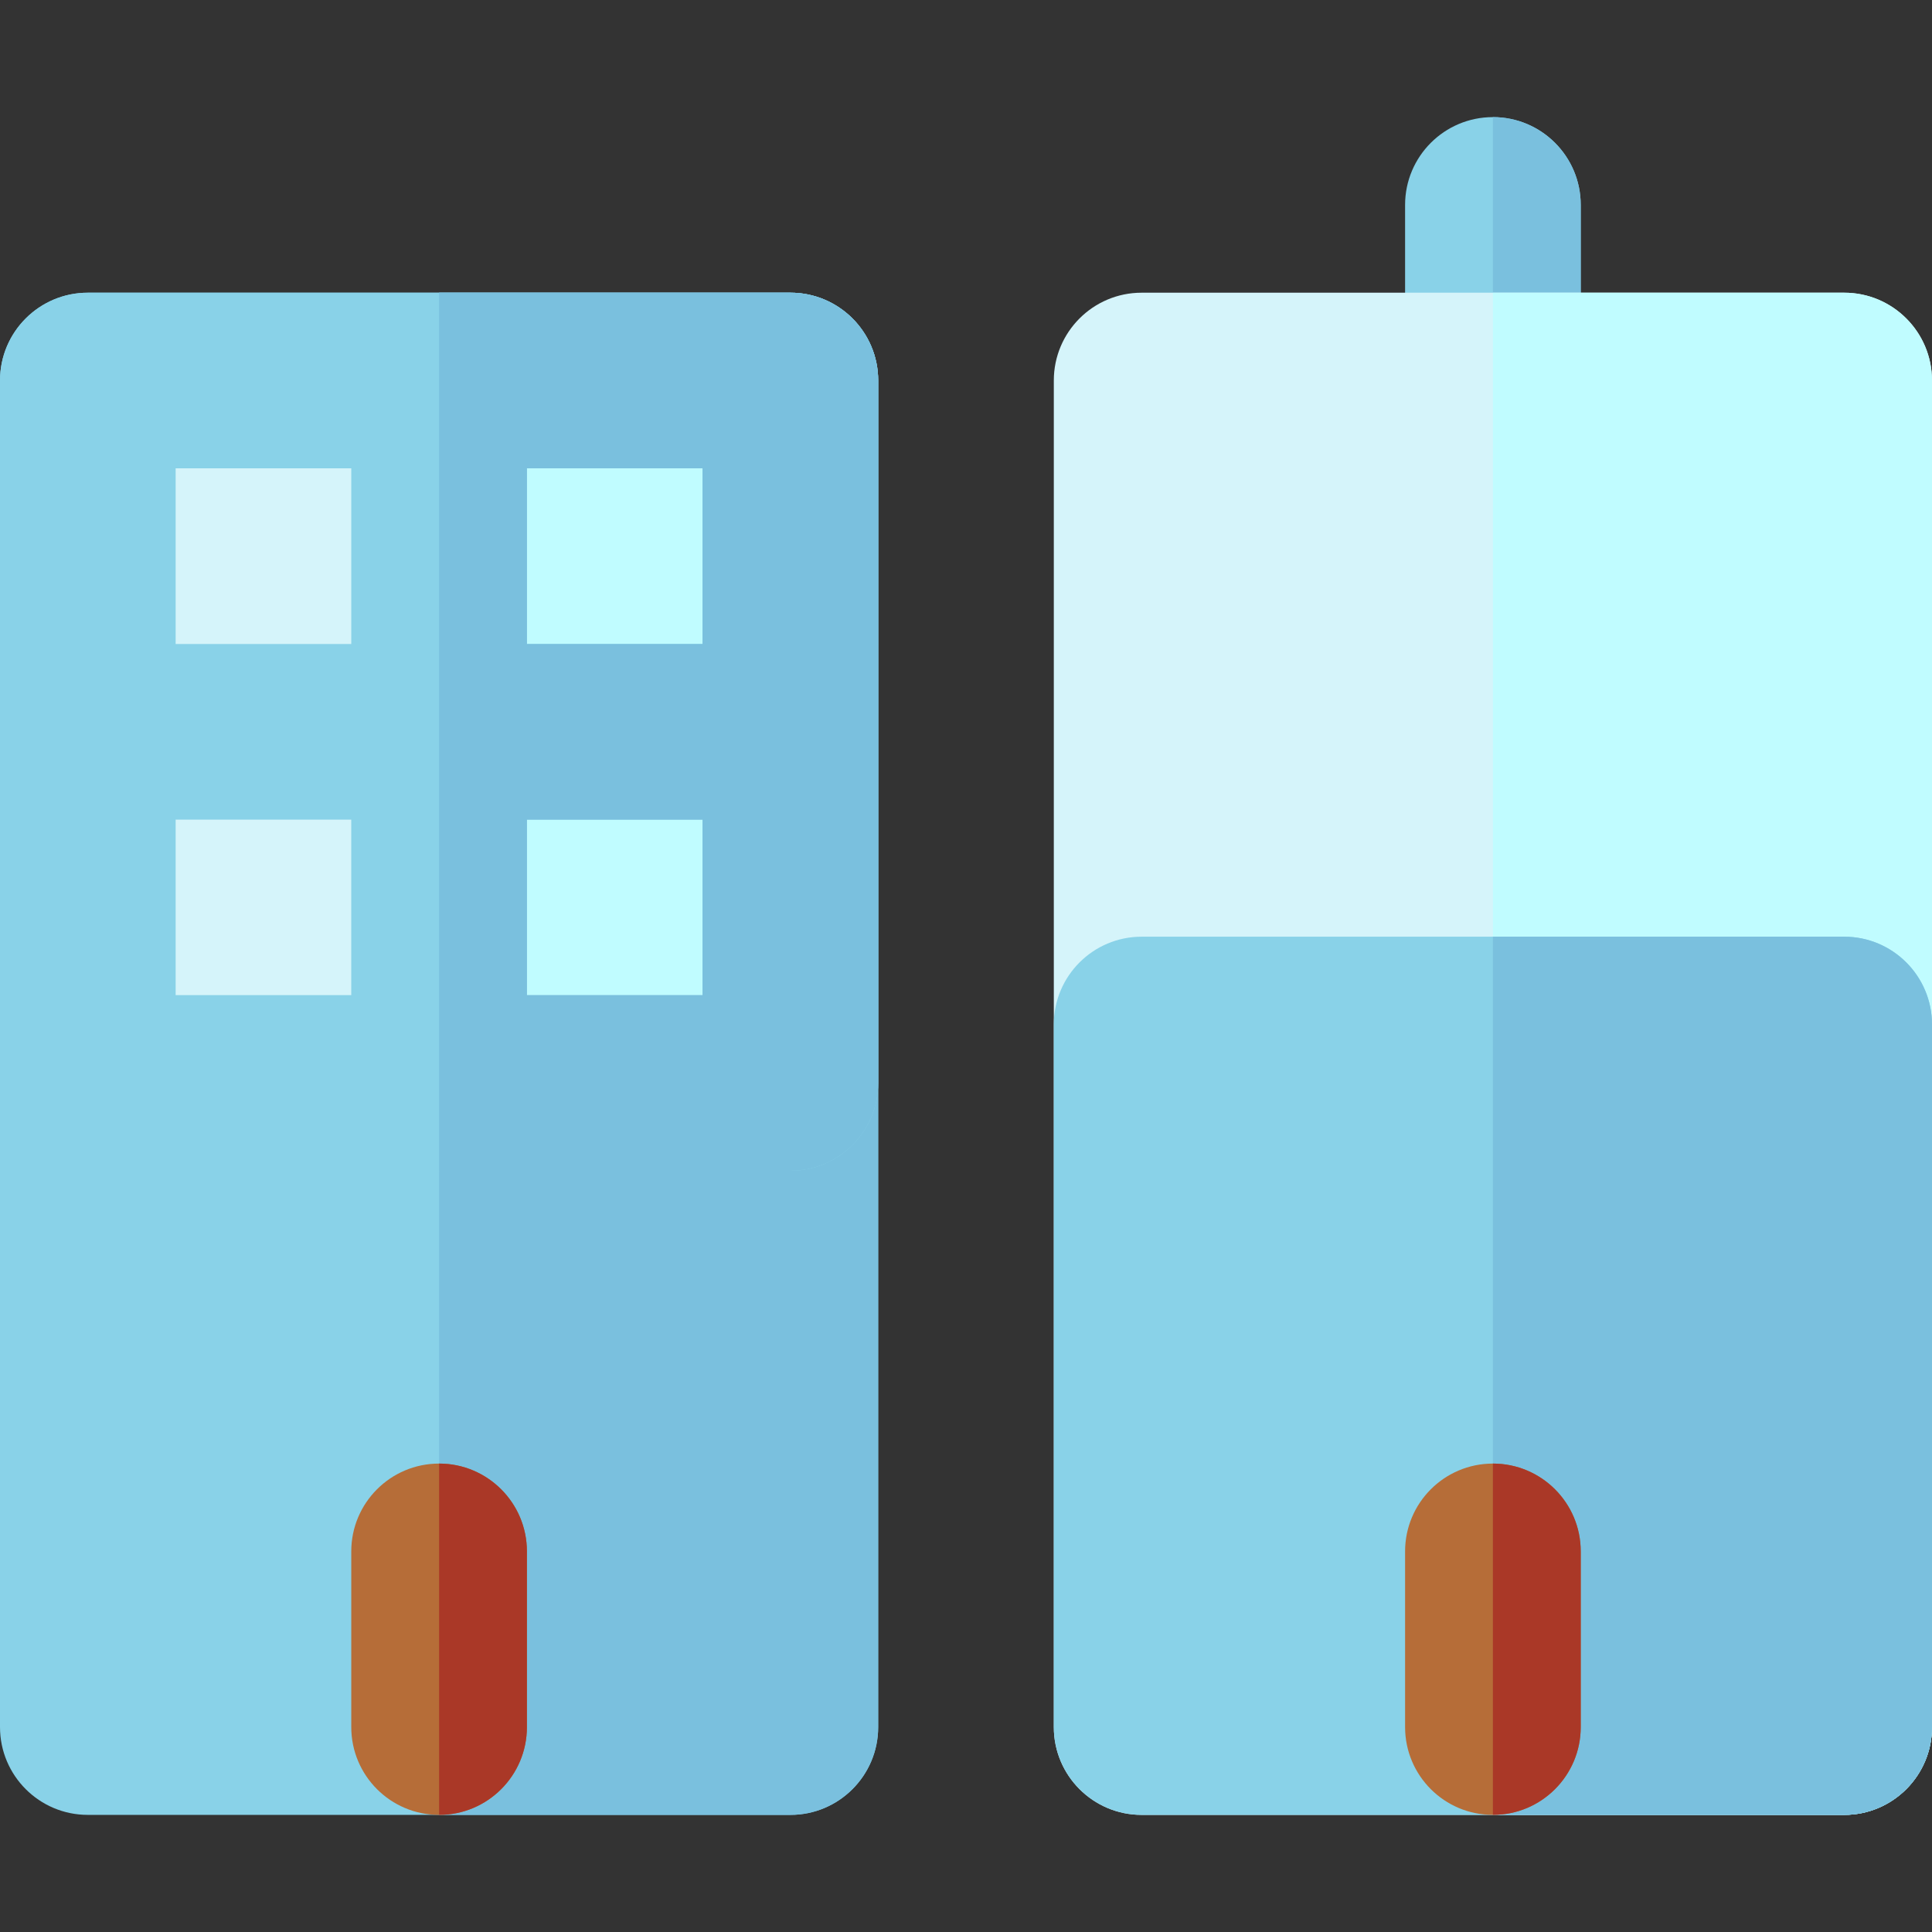 <?xml version="1.0" encoding="iso-8859-1"?>
<!-- Uploaded to: SVG Repo, www.svgrepo.com, Generator: SVG Repo Mixer Tools -->
<svg version="1.1" id="Layer_1" xmlns="http://www.w3.org/2000/svg" xmlns:xlink="http://www.w3.org/1999/xlink" 
	 viewBox="0 0 512 512" xml:space="preserve">
<rect x="0" y="0" width="512" height="512" fill="#333333" stroke="none"/>
<path style="fill:#89D2E8;" d="M209.455,77.57H23.273C10.42,77.57,0,87.99,0,100.842v356.848c0,12.853,10.42,23.273,23.273,23.273
	h186.182c12.853,0,23.273-10.42,23.273-23.273V100.842C232.727,87.99,222.307,77.57,209.455,77.57z"/>
<path style="fill:#7AC0DE;" d="M209.455,77.57h-93.091v403.394h93.091c12.853,0,23.273-10.42,23.273-23.273V100.842
	C232.727,87.99,222.307,77.57,209.455,77.57z"/>
<rect x="23.273" y="100.842" style="fill:#D5F4FA;" width="186.182" height="186.151"/>
<rect x="116.364" y="100.842" style="fill:#C0FCFF;" width="93.091" height="186.151"/>
<path style="fill:#89D2E8;" d="M395.636,31.037c-12.853,0-23.273,10.42-23.273,23.273v46.533c0,12.853,10.42,23.273,23.273,23.273
	s23.273-10.42,23.273-23.273V54.309C418.909,41.456,408.489,31.037,395.636,31.037z"/>
<path style="fill:#7AC0DE;" d="M418.909,100.842V54.309c0-12.853-10.42-23.273-23.273-23.273v93.078
	C408.489,124.115,418.909,113.695,418.909,100.842z"/>
<path style="fill:#D5F4FA;" d="M488.727,77.57H302.545c-12.853,0-23.273,10.42-23.273,23.273v356.848
	c0,12.853,10.42,23.273,23.273,23.273h186.182c12.853,0,23.273-10.42,23.273-23.273V100.842C512,87.99,501.58,77.57,488.727,77.57z"
	/>
<path style="fill:#C0FCFF;" d="M488.727,77.57h-93.091v403.394h93.091c12.853,0,23.273-10.42,23.273-23.273V100.842
	C512,87.99,501.58,77.57,488.727,77.57z"/>
<path style="fill:#B66D38;" d="M116.364,387.863c-12.853,0-23.273,10.42-23.273,23.273v46.555c0,12.853,10.42,23.273,23.273,23.273
	s23.273-10.42,23.273-23.273v-46.555C139.636,398.283,129.216,387.863,116.364,387.863z"/>
<path style="fill:#89D2E8;" d="M488.727,248.236H302.545c-12.853,0-23.273,10.42-23.273,23.273v186.182
	c0,12.853,10.42,23.273,23.273,23.273h186.182c12.853,0,23.273-10.42,23.273-23.273V271.509
	C512,258.656,501.58,248.236,488.727,248.236z"/>
<path style="fill:#7AC0DE;" d="M488.727,248.236h-93.091v232.727h93.091c12.853,0,23.273-10.42,23.273-23.273V271.509
	C512,258.656,501.58,248.236,488.727,248.236z"/>
<path style="fill:#89D2E8;" d="M209.455,77.57H23.273C10.42,77.57,0,87.99,0,100.842v186.151c0,12.853,10.42,23.273,23.273,23.273
	h92.49c0.202,0.006,0.397,0.031,0.6,0.031c0.203,0,0.399-0.025,0.6-0.031h92.49c12.853,0,23.273-10.42,23.273-23.273V100.842
	C232.727,87.99,222.307,77.57,209.455,77.57z M186.182,170.66h-46.545v-46.545h46.545V170.66z M93.091,124.115v46.545H46.545
	v-46.545H93.091z M46.545,217.206h46.545v46.514H46.545V217.206z M139.636,263.722v-46.514h46.545v46.514H139.636z"/>
<path style="fill:#AA3827;" d="M139.636,457.691v-46.555c0-12.853-10.42-23.273-23.273-23.273v93.1
	C129.216,480.963,139.636,470.543,139.636,457.691z"/>
<path style="fill:#7AC0DE;" d="M209.455,77.57h-93.091v232.727c0.203,0,0.399-0.025,0.6-0.031h92.49
	c12.853,0,23.273-10.42,23.273-23.273V100.842C232.727,87.99,222.307,77.57,209.455,77.57z M186.182,263.722h-46.545v-46.514h46.545
	V263.722z M186.182,170.66h-46.545v-46.545h46.545V170.66z"/>
<path style="fill:#B66D38;" d="M395.636,387.863c-12.853,0-23.273,10.42-23.273,23.273v46.555c0,12.853,10.42,23.273,23.273,23.273
	s23.273-10.42,23.273-23.273v-46.555C418.909,398.283,408.489,387.863,395.636,387.863z"/>
<path style="fill:#AA3827;" d="M418.909,457.691v-46.555c0-12.853-10.42-23.273-23.273-23.273v93.1
	C408.489,480.963,418.909,470.543,418.909,457.691z"/>
</svg>